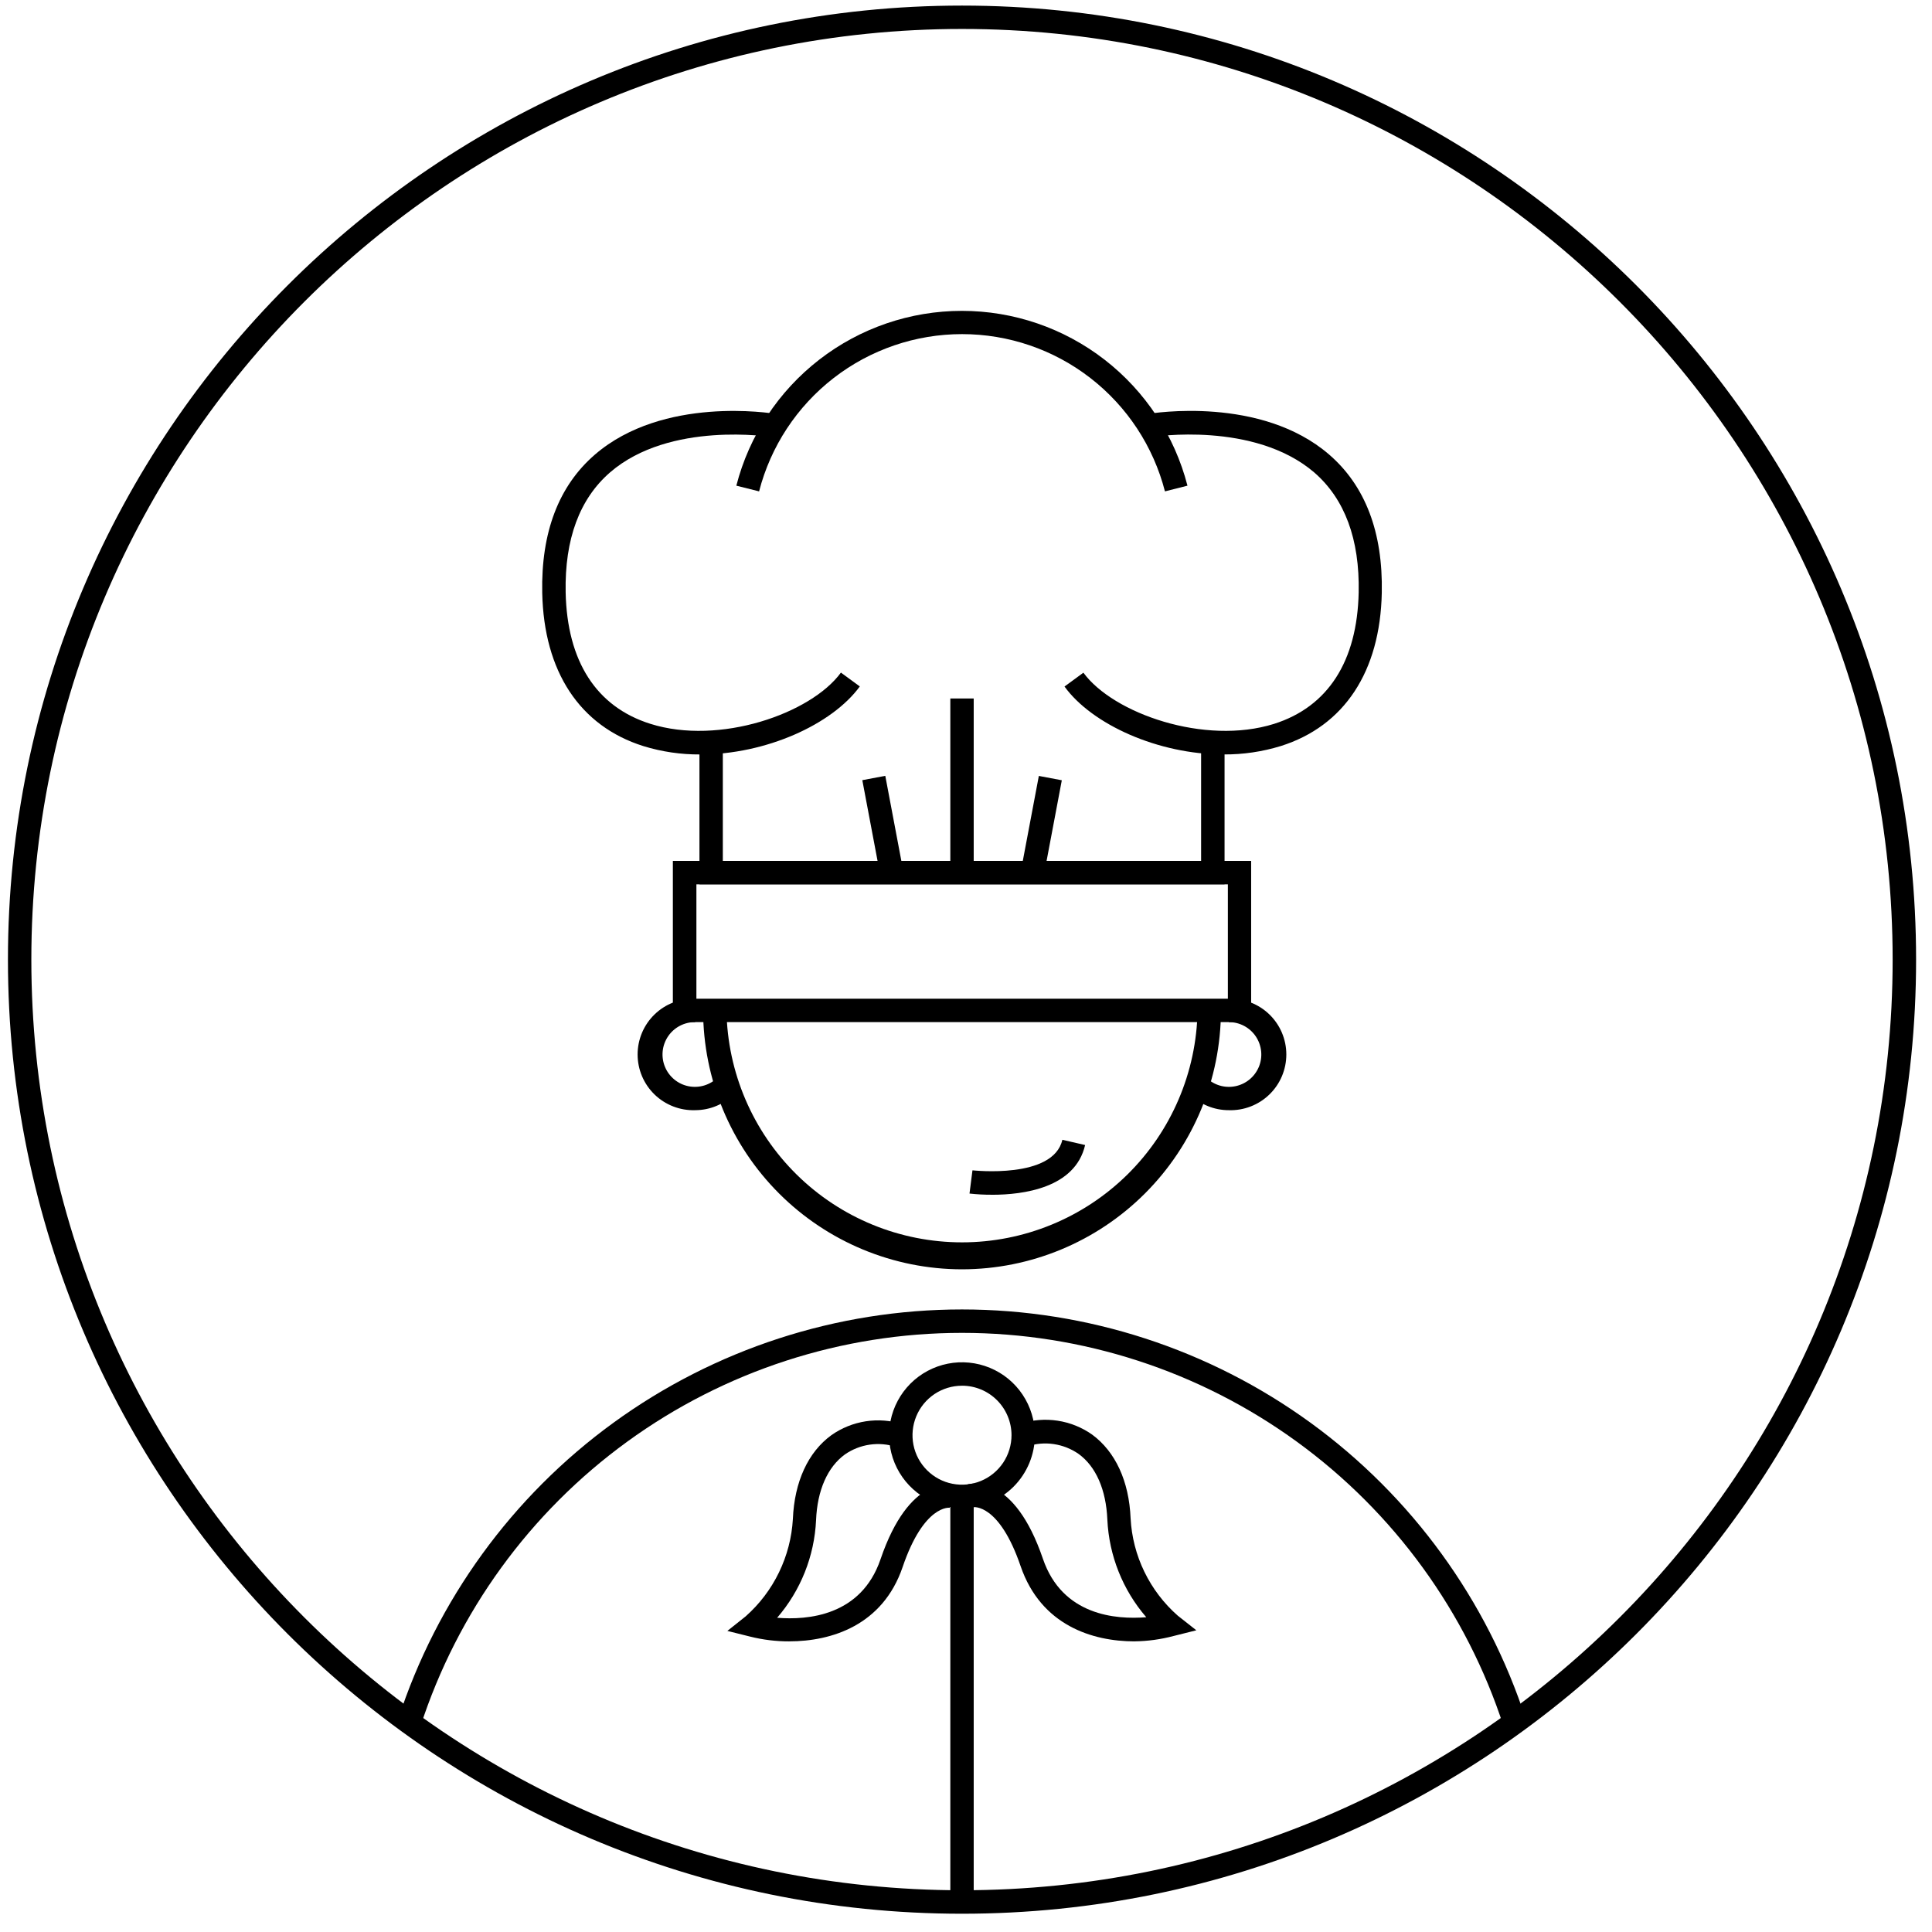 <svg fill="none" height="81" viewBox="0 0 81 81" width="81" xmlns="http://www.w3.org/2000/svg"><g fill="#000"><path d="m48.841 20.601c-.486-1.887-1.586-3.558-3.126-4.752-1.54-1.194-3.433-1.841-5.382-1.841-1.948 0-3.842.648-5.382 1.841-1.54 1.194-2.64 2.865-3.126 4.752l-.954-.239c.54-2.097 1.763-3.955 3.475-5.282 1.712-1.327 3.816-2.047 5.982-2.047 2.166 0 4.27.72 5.982 2.047 1.712 1.327 2.934 3.185 3.475 5.282z"/><path d="m29.357 31.631c-.808.005-1.613-.113-2.385-.351-2.665-.84-4.17-3.123-4.239-6.426-.052-2.536.692-4.487 2.211-5.797 2.863-2.469 7.395-1.734 7.588-1.703l-.165.969c-.041 0-4.279-.687-6.787 1.479-1.283 1.112-1.908 2.803-1.865 5.031.06 2.893 1.286 4.8 3.55 5.513 2.891.914 6.736-.427 7.991-2.147l.792.58c-1.162 1.593-3.936 2.853-6.691 2.853z"/><path d="m51.309 31.631c-2.755 0-5.529-1.26-6.679-2.848l.792-.58c1.255 1.715 5.095 3.053 7.989 2.147 2.264-.716 3.492-2.624 3.552-5.513.045-2.228-.582-3.919-1.865-5.031-2.524-2.159-6.758-1.493-6.801-1.484l-.162-.969c.193-.031 4.728-.766 7.588 1.703 1.517 1.31 2.261 3.261 2.209 5.797-.067 3.304-1.572 5.587-4.237 6.426-.773.237-1.577.356-2.385.351z"/><path d="m51.34 37.075h-22.015v-6.226h.98v5.245h20.052v-5.245h.983z"/><path d="m52.455 42.852h-24.245v-6.758h24.245zm-23.258-.98h22.282v-4.795h-22.282z"/><path d="m40.823 29.284h-.98v7.125h.98z"/><path d="m43.554 32.531-.752 3.982.963.182.752-3.982z"/><path d="m37.116 32.527-.963.182.752 3.982.963-.182z"/><path d="m40.332 53.217c-2.878-.003-5.636-1.148-7.671-3.182-2.035-2.035-3.179-4.794-3.183-7.671h.98c.04 2.592 1.098 5.065 2.946 6.884 1.847 1.819 4.336 2.838 6.929 2.838s5.081-1.02 6.929-2.838c1.847-1.819 2.905-4.292 2.946-6.884h.98c-.004 2.878-1.149 5.637-3.184 7.671-2.035 2.035-4.794 3.179-7.672 3.182z"/><path d="m29.144 46.545c-.313.01-.625-.043-.917-.156-.292-.113-.559-.283-.784-.501-.225-.218-.404-.479-.526-.767-.122-.288-.185-.599-.185-.912s.063-.623.185-.912c.122-.288.301-.549.526-.767.225-.218.492-.389.784-.501s.604-.166.917-.156v.98c-.224-.002-.445.052-.643.156-.198.104-.368.256-.493.442-.125.186-.203.399-.225.622s.01.448.096.655c.085.207.221.39.394.532.173.142.379.239.599.282.22.043.447.031.661-.035s.409-.184.566-.343l.697.689c-.215.219-.472.393-.756.512-.283.119-.588.18-.895.18z"/><path d="m51.522 46.545c-.307.001-.611-.059-.894-.176-.284-.117-.541-.289-.759-.506l.694-.694c.158.158.352.275.566.34.214.065.441.076.66.032.219-.044.424-.141.597-.283.173-.142.307-.325.393-.531.085-.207.118-.431.095-.653s-.1-.436-.224-.621c-.125-.185-.293-.337-.491-.442-.198-.105-.418-.159-.641-.158v-.98c.313-.01.625.043.917.156.292.113.559.283.784.501.225.218.404.479.526.767.122.288.185.599.185.912s-.063.623-.185.912-.301.549-.526.767c-.225.218-.491.388-.784.501-.292.113-.604.166-.917.156z"/><path d="m40.332 63.226c-.604 0-1.195-.179-1.698-.515-.502-.336-.894-.813-1.125-1.371s-.292-1.173-.174-1.766c.118-.593.409-1.137.836-1.565.427-.427.972-.718 1.565-.836.593-.118 1.207-.057 1.766.174s1.036.623 1.371 1.125c.336.503.515 1.093.515 1.698 0 .81-.322 1.588-.895 2.161-.573.573-1.35.895-2.161.895zm0-5.129c-.41 0-.812.122-1.153.35-.341.228-.607.552-.764.932-.157.379-.198.797-.118 1.199.08.403.278.772.569 1.062.29.29.66.488 1.063.567s.82.038 1.199-.119c.379-.158.703-.424.931-.765.228-.342.349-.743.349-1.154-.001-.55-.22-1.077-.609-1.466-.389-.389-.917-.607-1.467-.607z"/><path d="m47.564 68.815c-1.76 0-3.917-.668-4.771-3.144-.902-2.648-1.98-2.486-1.992-2.481l-.238-.954c.196-.055 1.956-.422 3.161 3.115.813 2.385 3.063 2.555 4.334 2.452-.987-1.143-1.562-2.585-1.632-4.093-.052-1.25-.477-2.23-1.212-2.758-.31-.214-.664-.353-1.037-.408s-.752-.022-1.11.095l-.27-.954c.499-.159 1.029-.2 1.547-.121.518.079 1.011.278 1.44.579.978.716 1.553 1.956 1.617 3.514.041.778.237 1.54.577 2.24s.816 1.327 1.401 1.841l.778.613-.954.239c-.535.142-1.085.218-1.639.224z"/><path d="m33.097 68.815c-.556.002-1.109-.065-1.648-.2l-.954-.238.768-.611c.583-.517 1.058-1.143 1.397-1.844.34-.701.538-1.462.582-2.24.064-1.558.639-2.805 1.617-3.514.428-.301.921-.499 1.438-.579.518-.08 1.047-.038 1.546.121l-.27.954c-.358-.117-.738-.15-1.11-.096-.372.054-.727.194-1.037.408-.73.527-1.162 1.508-1.212 2.757-.07 1.509-.645 2.95-1.632 4.093 1.269.103 3.521-.069 4.334-2.452 1.205-3.538 2.963-3.168 3.158-3.115l-.258.954s-1.078-.143-1.973 2.486c-.833 2.447-2.989 3.115-4.749 3.115z"/><path d="m40.823 62.735h-.98v17.008h.98z"/><path d="m41.601 50.09c-.319.002-.637-.015-.954-.05l.124-.973c.036 0 3.39.379 3.769-1.281l.954.22c-.417 1.806-2.603 2.085-3.893 2.085z"/><path d="m40.332 80.234c-22.056 0-39.999-17.943-39.999-40.001s17.943-39.999 39.999-39.999c22.056 0 40.001 17.943 40.001 39.999 0 22.056-17.943 40.001-40.001 40.001zm0-79.02c-21.514 0-39.018 17.504-39.018 39.018 0 21.514 17.504 39.018 39.018 39.018 21.514 0 39.018-17.502 39.018-39.018 0-21.517-17.502-39.018-39.018-39.018z"/><path d="m63.041 72.386c-1.556-4.797-4.592-8.978-8.671-11.943-4.08-2.965-8.993-4.562-14.037-4.562s-9.957 1.597-14.037 4.562c-4.08 2.965-7.115 7.146-8.671 11.943l-.933-.303c1.62-4.994 4.78-9.347 9.027-12.434 4.247-3.087 9.363-4.75 14.613-4.75s10.366 1.663 14.613 4.75c4.247 3.087 7.407 7.44 9.028 12.434z"/></g></svg>